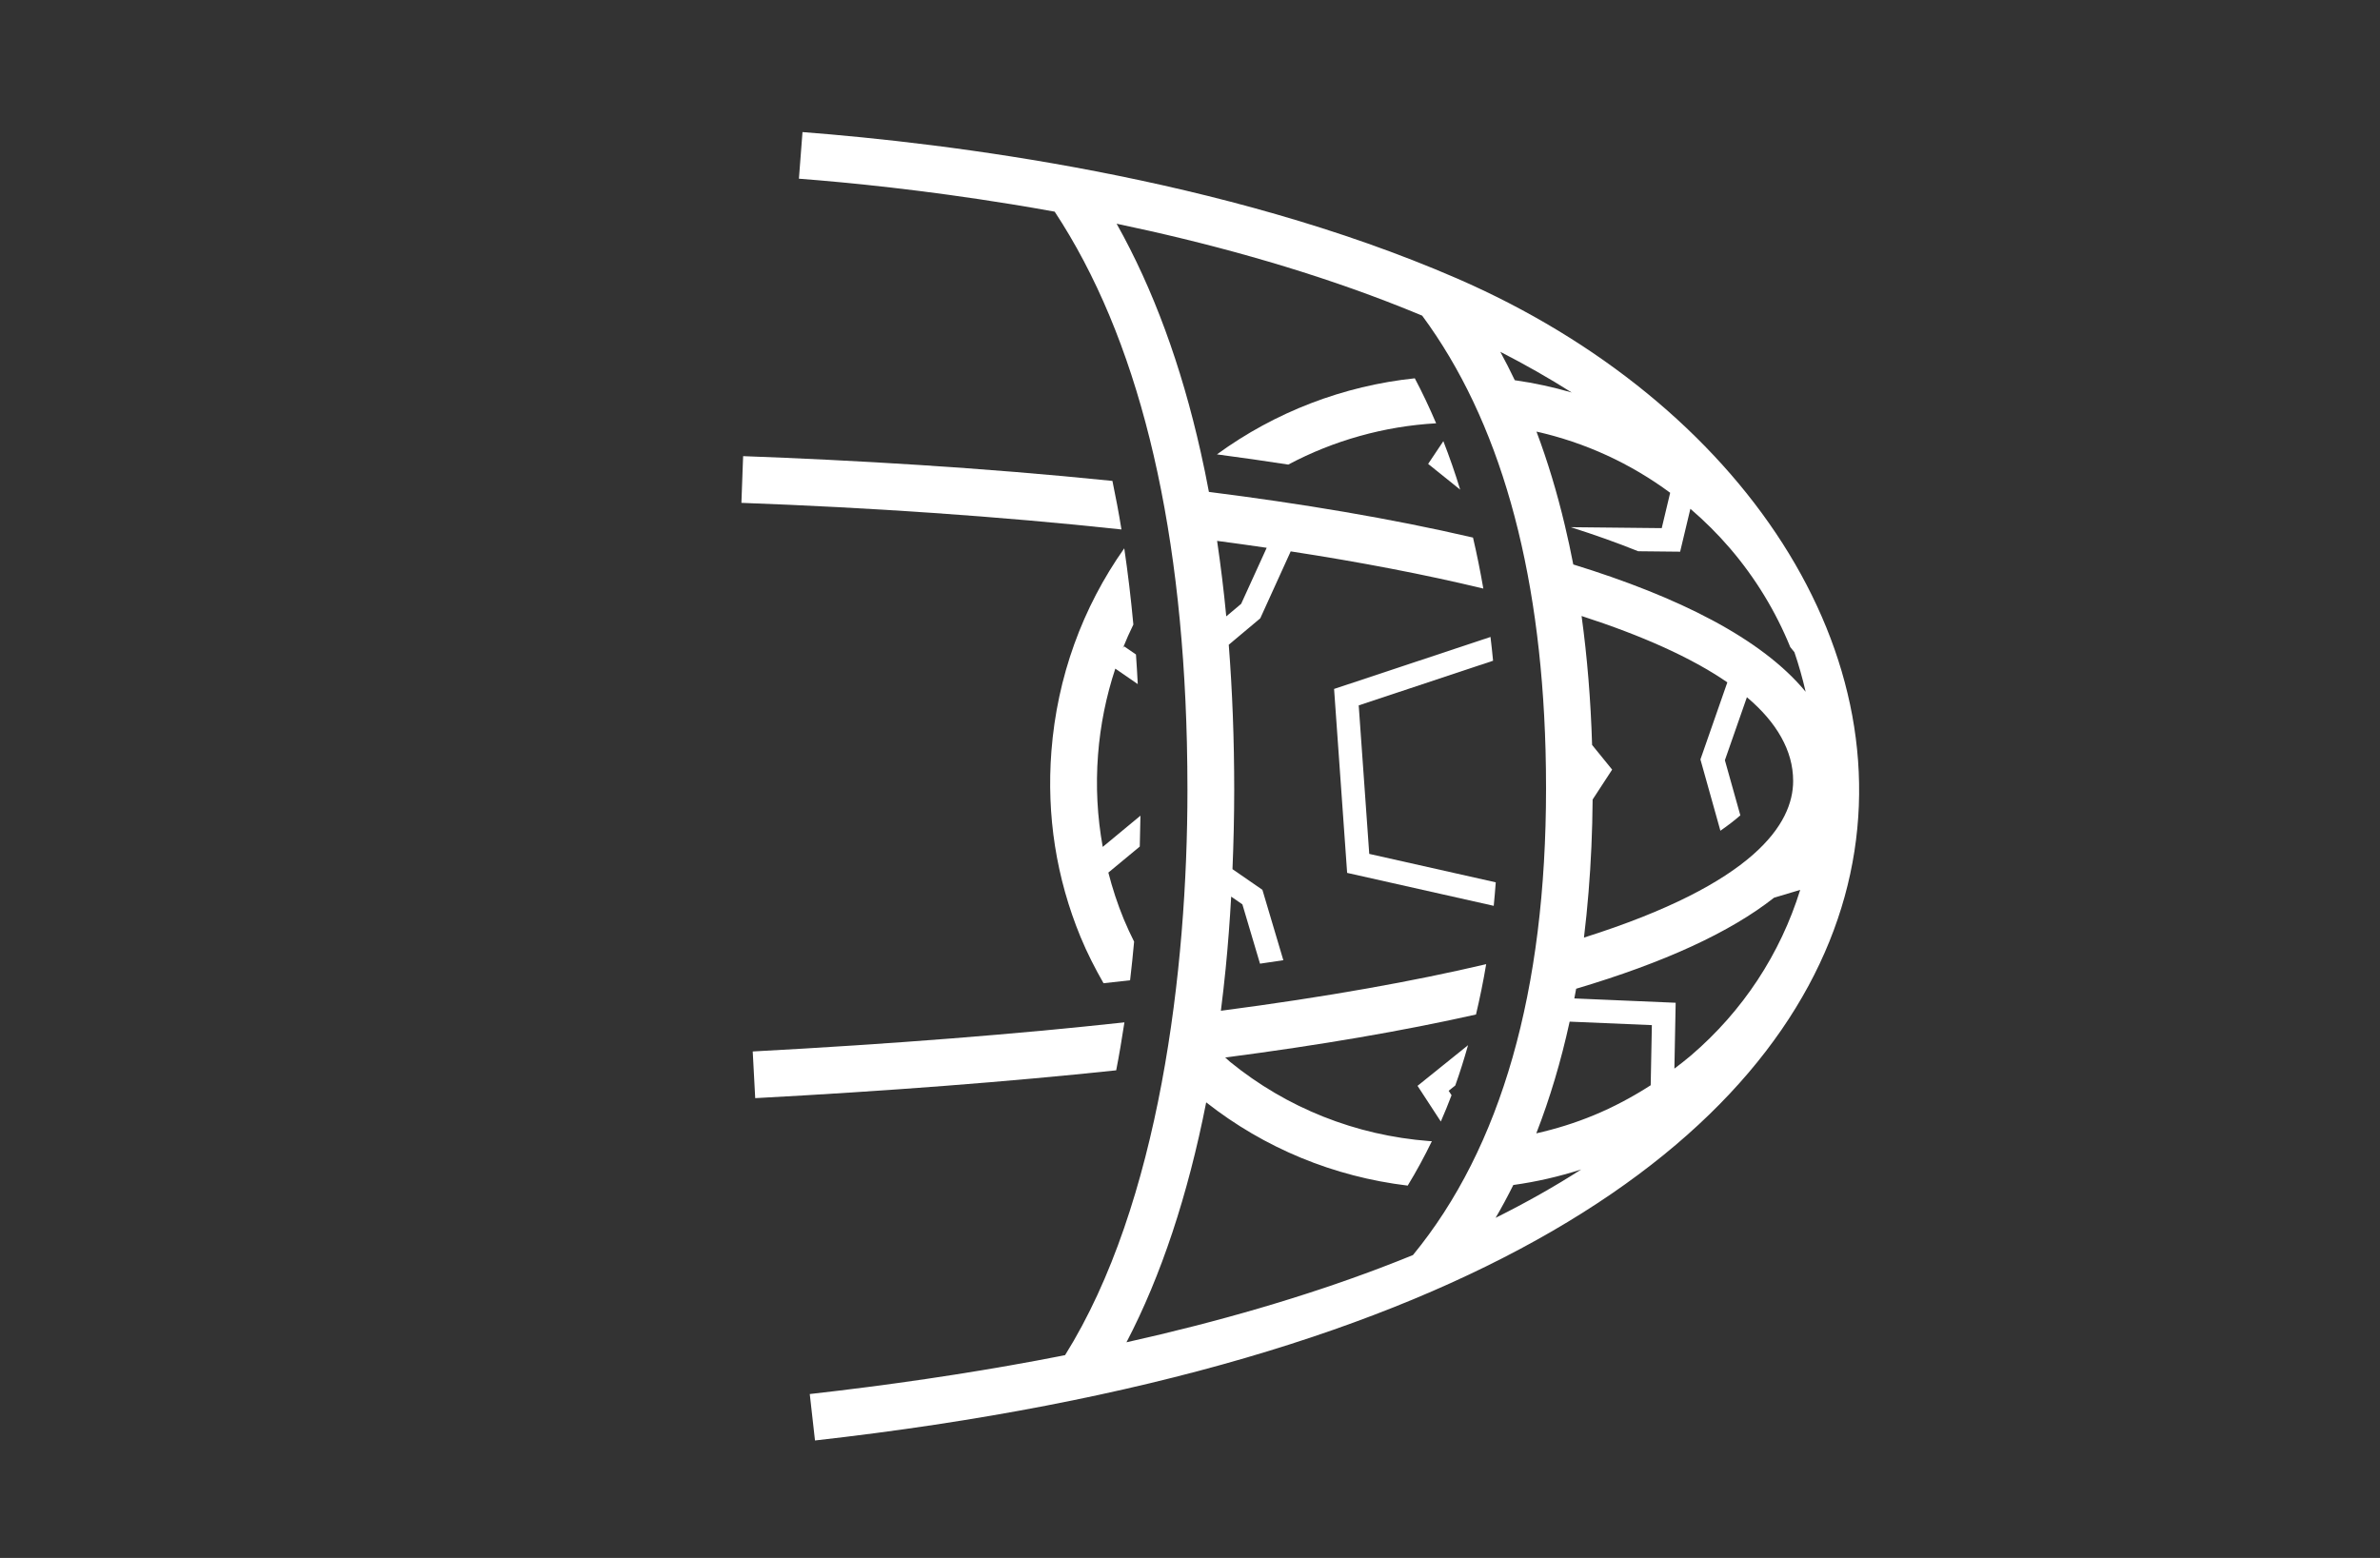 <svg xmlns="http://www.w3.org/2000/svg" xmlns:xlink="http://www.w3.org/1999/xlink" id="Layer_1" x="0px" y="0px" width="168px" height="110px" viewBox="0 0 168 110" xml:space="preserve"><rect x="0" y="0" width="168" height="110" fill="#333333" stroke="none"/><g id="Layer_1_1_"></g><g id="Layer_3">	<path fill="#FFFFFF" d="M95.092,61.632l10.348,2.326c0.055-0.545,0.1-1.101,0.143-1.659l-8.93-2.008l-0.744-10.485l9.484-3.154  c-0.056-0.564-0.113-1.125-0.182-1.678l-11.041,3.67L95.092,61.632z"></path>	<path fill="#FFFFFF" d="M90.936,32.803c3.219-1.709,6.78-2.708,10.438-2.915c-0.468-1.099-0.968-2.161-1.506-3.177  c-5.029,0.526-9.856,2.374-13.966,5.371C87.594,32.305,89.271,32.545,90.936,32.803z"></path>	<path fill="#FFFFFF" d="M80.055,66.488c-0.259-0.522-0.508-1.049-0.73-1.588c-0.443-1.076-0.801-2.174-1.088-3.289l2.218-1.838  c0.022-0.719,0.037-1.446,0.047-2.18l-2.662,2.205c-0.384-2.121-0.502-4.295-0.332-6.505c0.162-2.097,0.575-4.135,1.22-6.082  l1.585,1.092c-0.039-0.701-0.076-1.404-0.127-2.091l-0.835-0.575l-0.092,0.134c0.227-0.568,0.476-1.125,0.743-1.674  c-0.171-1.85-0.385-3.643-0.642-5.382c-2.954,4.179-4.739,9.091-5.143,14.326c-0.35,4.543,0.343,8.956,2.057,13.117  c0.464,1.125,1.018,2.208,1.622,3.265c0.633-0.068,1.258-0.137,1.875-0.207C79.877,68.318,79.972,67.411,80.055,66.488z"></path>	<path fill="#FFFFFF" d="M102.831,19.653C86.333,12.49,66.813,10.108,56.647,9.326l-0.253,3.291c3.574,0.274,8.865,0.806,14.981,1.8  c1.004,0.163,2.029,0.338,3.074,0.528c5.82,8.837,8.956,21.439,9.333,37.512c0.024,1.094,0.038,2.205,0.038,3.33  c0,12.622-1.969,29.225-8.637,39.895c-0.164,0.032-0.328,0.065-0.495,0.098c-0.512,0.101-1.025,0.199-1.544,0.295  c-5.025,0.933-10.353,1.721-15.984,2.355l0.369,3.278C150.719,91.223,143.062,37.122,102.831,19.653z M110.799,72.135l5.803,0.246  l-0.082,4.246c-1.283,0.824-2.625,1.543-4.031,2.123c-1.313,0.542-2.668,0.963-4.045,1.273  C109.4,77.57,110.186,74.939,110.799,72.135z M111.129,70.497c0.044-0.228,0.088-0.454,0.129-0.685  c6.221-1.848,10.872-3.986,13.967-6.426l1.848-0.554c-1.402,4.511-4.038,8.549-7.715,11.696c-0.377,0.324-0.771,0.623-1.166,0.924  l0.09-4.65L111.129,70.497z M113.799,54.341l-1.416-1.743c-0.095-3.189-0.347-6.22-0.742-9.104  c4.231,1.371,7.738,2.928,10.289,4.685l-1.9,5.443l1.41,5.034c0.525-0.364,0.996-0.727,1.408-1.086l-1.091-3.893l1.554-4.449  c1.06,0.895,1.875,1.839,2.426,2.831c0.546,0.979,0.838,2.004,0.838,3.081c0,3.006-2.688,7.239-14.766,11.061  c0.129-1.049,0.235-2.121,0.324-3.209c0.174-2.105,0.27-4.284,0.288-6.54L113.799,54.341z M127.458,48.844  c-3.106-3.769-8.998-6.705-16.403-8.989c-0.179-0.94-0.381-1.858-0.595-2.762c-0.552-2.329-1.219-4.536-2.002-6.619  c3.431,0.771,6.628,2.243,9.437,4.32l-0.596,2.496l-6.421-0.067c1.672,0.531,3.263,1.097,4.759,1.699l2.961,0.031l0.723-3.028  c0.994,0.852,1.931,1.781,2.799,2.793c1.811,2.115,3.232,4.469,4.254,6.976c0.102,0.116,0.193,0.234,0.289,0.352  C126.973,46.954,127.236,47.886,127.458,48.844z M106.926,26.846c-0.326-0.685-0.668-1.352-1.021-2.005  c1.74,0.893,3.427,1.85,5.041,2.873C109.637,27.331,108.295,27.042,106.926,26.846z M106.822,83.67  c1.63-0.227,3.229-0.594,4.793-1.098c-1.857,1.195-3.875,2.334-6.043,3.416C106.014,85.238,106.426,84.463,106.822,83.67z   M89.414,38.678l-1.803,3.958l-1.051,0.884c-0.174-1.828-0.393-3.603-0.647-5.33C87.094,38.347,88.262,38.509,89.414,38.678z   M85.143,77.835c4.115,3.235,8.998,5.247,14.224,5.878c0.614-1.005,1.181-2.053,1.706-3.136c-0.064-0.005-0.127-0.005-0.19-0.009  c-5.194-0.4-10.056-2.336-14.055-5.594c-0.118-0.097-0.226-0.207-0.343-0.306c6.685-0.871,12.576-1.883,17.703-3.036  c0.271-1.152,0.516-2.33,0.719-3.555c-5.041,1.189-11.204,2.305-18.727,3.291c0.125-0.982,0.237-1.977,0.338-2.987  c0.164-1.653,0.291-3.348,0.389-5.073l0.791,0.547l1.244,4.188c0.559-0.081,1.106-0.162,1.647-0.245l-1.478-4.971l-2.112-1.458  c0.075-1.829,0.122-3.686,0.122-5.583c0-3.574-0.13-6.993-0.385-10.262l2.224-1.865l2.149-4.727  c4.869,0.75,9.449,1.624,13.597,2.626c-0.214-1.233-0.456-2.435-0.729-3.601c-5.804-1.351-12.166-2.405-18.642-3.224  c-0.178-0.951-0.369-1.884-0.576-2.801c-1.378-6.154-3.361-11.541-5.939-16.136c6.188,1.297,12.793,3.074,19.098,5.5  c0.829,0.32,1.652,0.648,2.471,0.991c5.43,7.35,8.356,17.658,8.709,30.681c0.023,0.888,0.035,1.789,0.035,2.702  c0,14.293-3.167,25.366-9.396,32.948c-0.775,0.315-1.563,0.626-2.367,0.93c-5.333,2.017-11.291,3.763-17.854,5.228  C81.962,90.092,83.856,84.369,85.143,77.835z"></path>	<path fill="#FFFFFF" d="M101.705,79.189c0.266-0.607,0.518-1.229,0.757-1.859l-0.204-0.312l0.467-0.375  c0.33-0.92,0.627-1.873,0.902-2.845l-3.566,2.871L101.705,79.189z"></path>	<path fill="#FFFFFF" d="M103.072,34.573c-0.359-1.183-0.76-2.32-1.188-3.424l-1.074,1.606L103.072,34.573z"></path>	<path fill="#FFFFFF" d="M79.371,72.186c-7.522,0.818-16.211,1.519-26.238,2.055l0.023,0.425l0.153,2.871  c9.371-0.502,17.854-1.157,25.481-1.964C79.007,74.471,79.195,73.337,79.371,72.186z"></path>	<path fill="#FFFFFF" d="M78.524,33.956c-9.222-0.945-18.344-1.465-26.067-1.749l-0.02,0.501l-0.102,2.797  c9.002,0.33,18.159,0.945,26.827,1.879C78.974,36.212,78.756,35.075,78.524,33.956z"></path></g></svg>